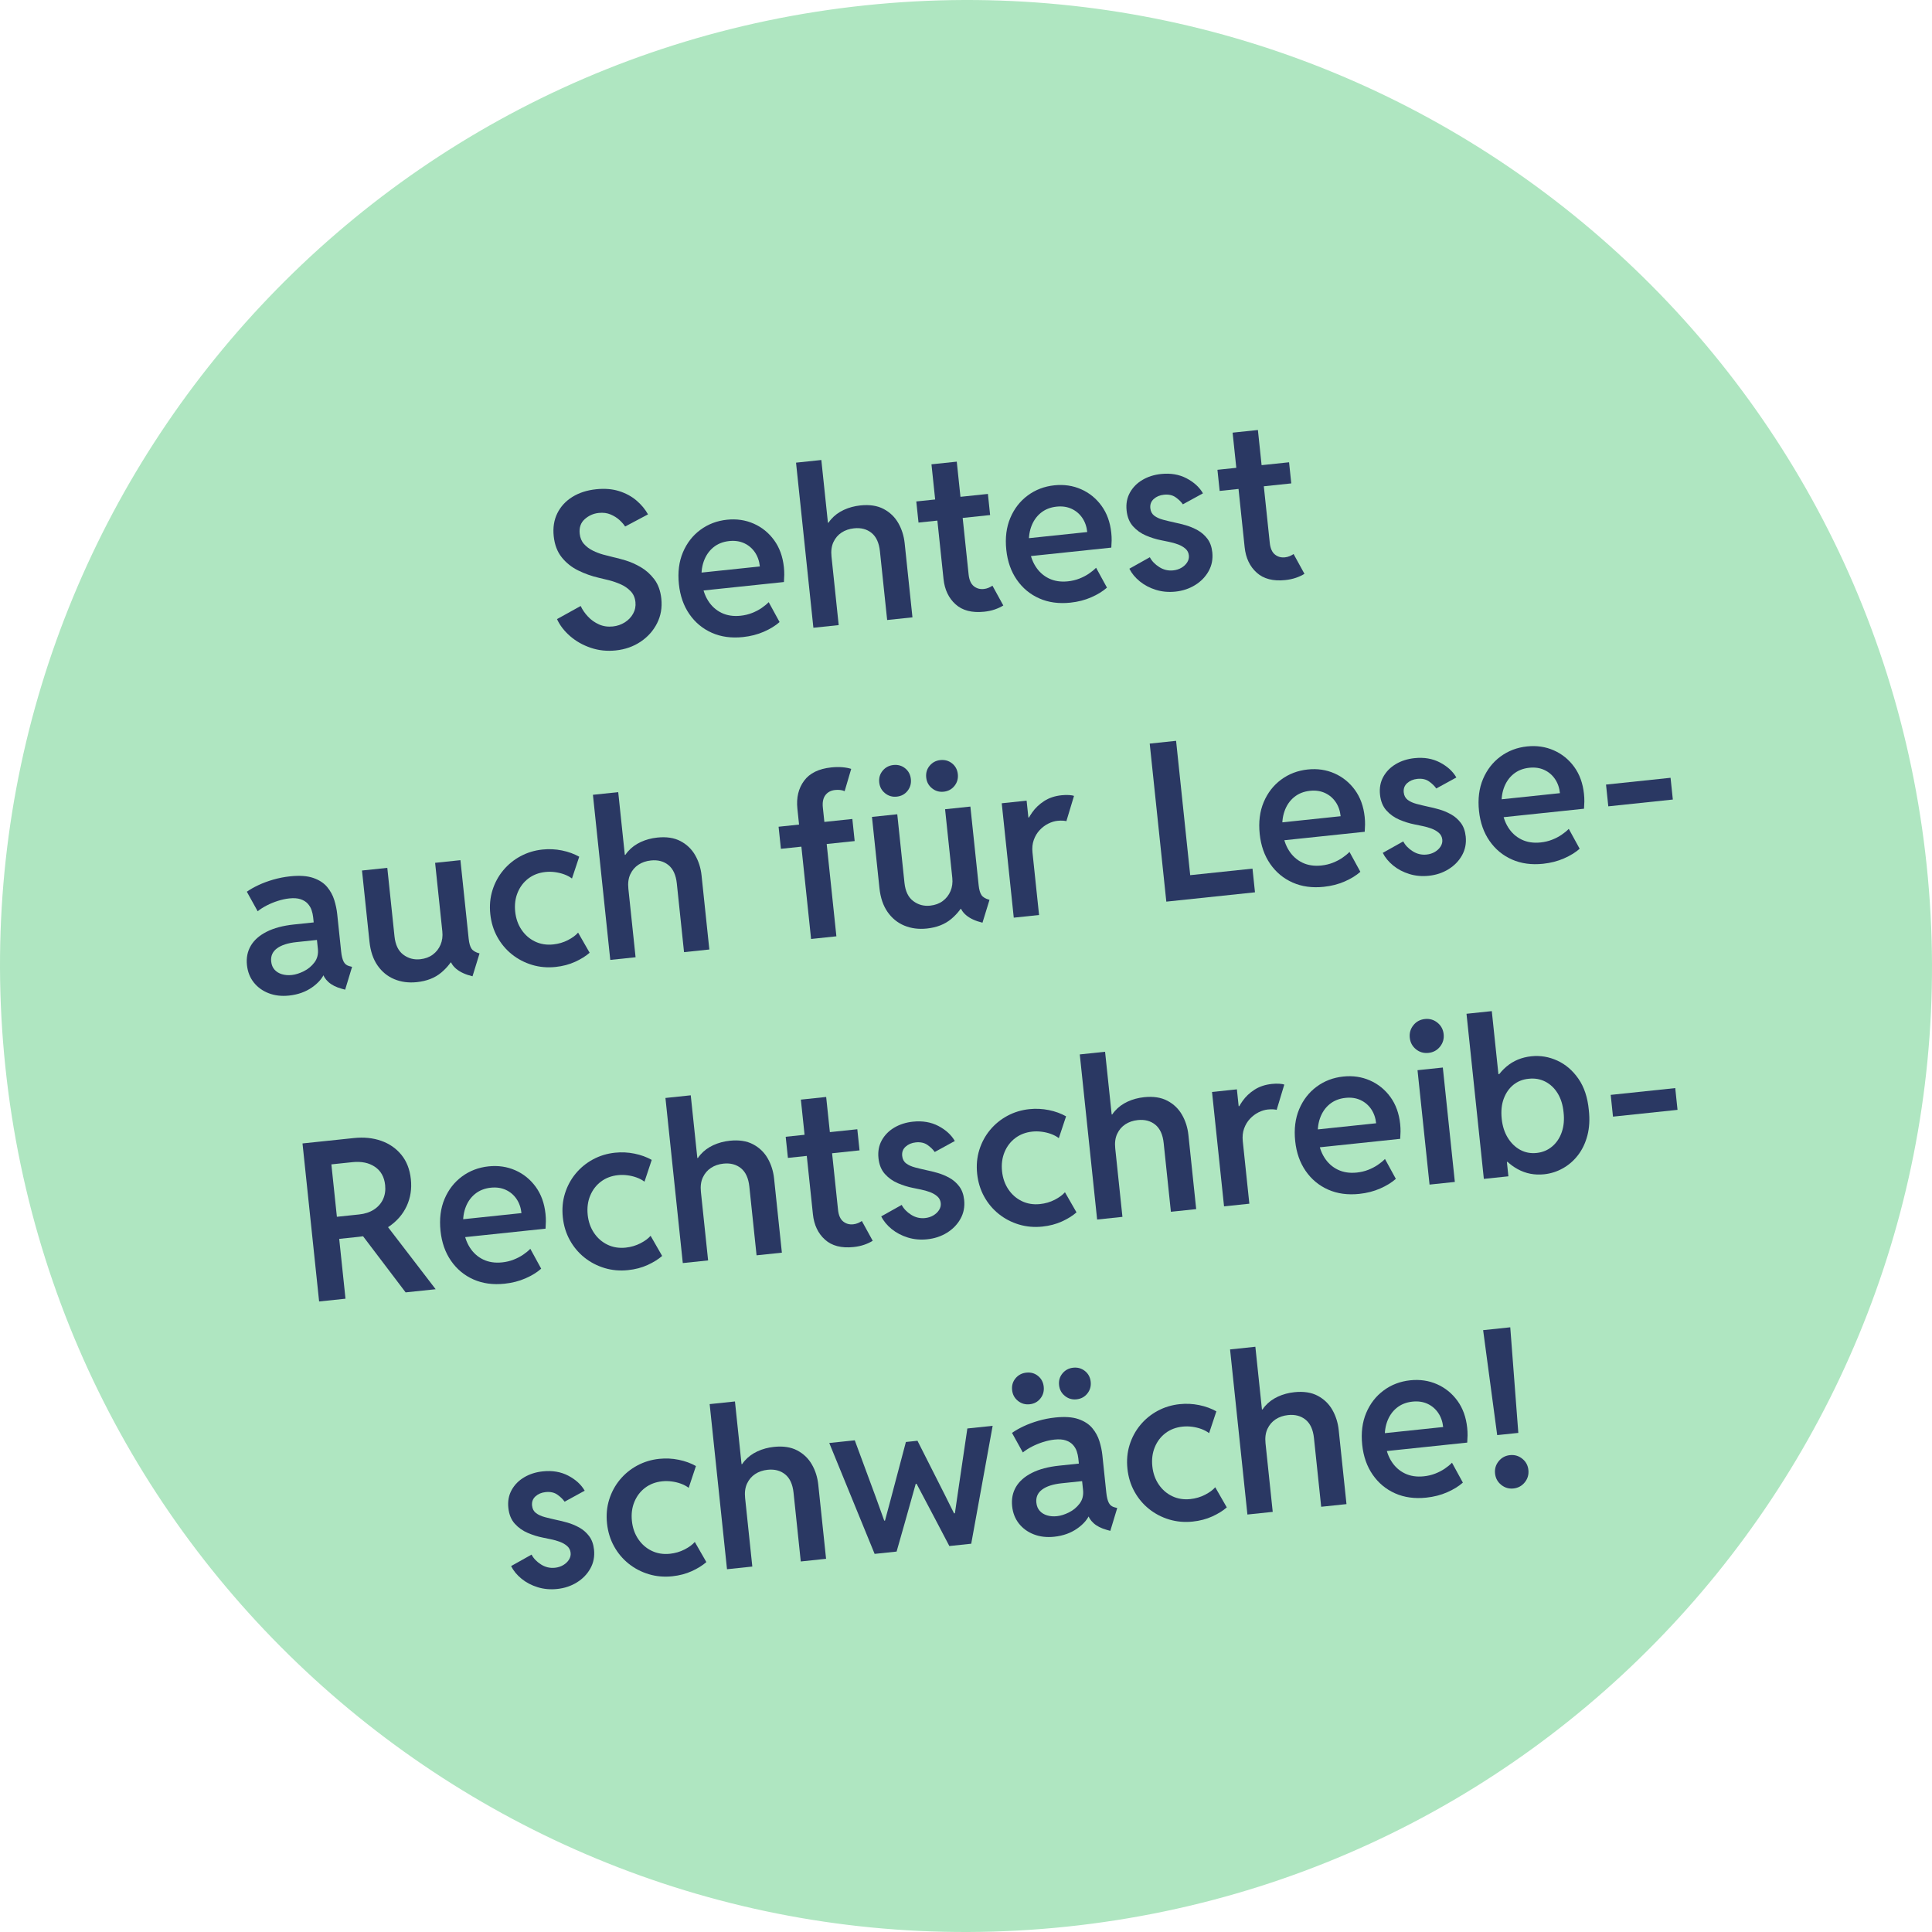 <?xml version="1.0" encoding="utf-8"?>
<!-- Generator: Adobe Illustrator 12.0.0, SVG Export Plug-In . SVG Version: 6.00 Build 51448)  -->
<!DOCTYPE svg PUBLIC "-//W3C//DTD SVG 1.1//EN" "http://www.w3.org/Graphics/SVG/1.1/DTD/svg11.dtd">
<svg  version="1.1" id="Ebene_1" xmlns="http://www.w3.org/2000/svg" xmlns:xlink="http://www.w3.org/1999/xlink" width="348.656" height="348.657"
	 viewBox="0 0 348.656 348.657" style="overflow:visible;enable-background:new 0 0 348.656 348.657;" xml:space="preserve">
<style type="text/css">
<![CDATA[
	.st0{fill:#AFE6C1;}
	.st1{fill:#2A3863;}
]]>
</style>
<path class="st0" d="M192.549,347.688c95.743-10.064,165.201-95.838,155.139-191.581C337.624,60.363,251.851-9.094,156.107,0.969
	C60.364,11.033-9.093,96.805,0.969,192.549C11.033,288.293,96.806,357.751,192.549,347.688"/>
<g>
	<path class="st1" d="M111.13,117.379c-1.586,0.167-3.093,0.009-4.519-0.474c-1.427-0.482-2.671-1.187-3.733-2.111
		c-1.063-0.925-1.848-1.948-2.357-3.068l4.27-2.366c0.319,0.684,0.762,1.325,1.327,1.924c0.565,0.599,1.228,1.068,1.986,1.405
		c0.76,0.337,1.59,0.458,2.494,0.364c0.786-0.083,1.504-0.327,2.152-0.735c0.648-0.407,1.15-0.933,1.507-1.577
		c0.356-0.644,0.495-1.34,0.417-2.088c-0.085-0.799-0.375-1.457-0.873-1.972c-0.498-0.515-1.092-0.925-1.782-1.231
		c-0.691-0.305-1.388-0.548-2.091-0.729c-0.704-0.181-1.316-0.328-1.836-0.442c-1.324-0.304-2.577-0.75-3.76-1.336
		c-1.184-0.586-2.174-1.379-2.969-2.378c-0.797-0.998-1.275-2.265-1.437-3.8c-0.163-1.548,0.054-2.927,0.65-4.137
		c0.598-1.21,1.497-2.192,2.704-2.945c1.205-0.752,2.633-1.215,4.285-1.389c1.548-0.163,2.929-0.053,4.142,0.328
		c1.214,0.381,2.261,0.946,3.142,1.694c0.881,0.749,1.578,1.585,2.094,2.509l-4.132,2.194c-0.22-0.354-0.551-0.737-0.991-1.148
		c-0.441-0.41-0.979-0.75-1.614-1.023s-1.353-0.367-2.152-0.283c-0.955,0.1-1.796,0.472-2.524,1.116
		c-0.729,0.644-1.033,1.521-0.916,2.63c0.079,0.748,0.335,1.367,0.772,1.855c0.436,0.489,0.963,0.887,1.583,1.193
		c0.619,0.307,1.254,0.55,1.906,0.729c0.65,0.18,1.23,0.328,1.738,0.444c0.585,0.121,1.337,0.319,2.253,0.594
		c0.915,0.276,1.839,0.684,2.77,1.225c0.93,0.542,1.743,1.271,2.44,2.188c0.696,0.918,1.119,2.087,1.269,3.505
		c0.169,1.613-0.089,3.094-0.775,4.443c-0.687,1.351-1.678,2.459-2.977,3.326C114.294,116.682,112.807,117.203,111.13,117.379z"/>
	<path class="st1" d="M134.082,114.967c-2.089,0.22-3.962-0.036-5.616-0.769c-1.655-0.732-3.005-1.852-4.051-3.36
		c-1.044-1.507-1.677-3.306-1.896-5.396c-0.228-2.167,0.012-4.09,0.724-5.768c0.711-1.679,1.762-3.032,3.153-4.059
		c1.391-1.026,2.99-1.634,4.797-1.824c1.729-0.182,3.333,0.054,4.818,0.706c1.483,0.653,2.713,1.649,3.688,2.987
		c0.975,1.339,1.563,2.963,1.764,4.872c0.051,0.491,0.073,0.951,0.067,1.382c-0.007,0.431-0.027,0.864-0.059,1.297l-15.362,1.614
		l-0.34-3.231l11.357-1.193c-0.102-0.98-0.401-1.833-0.894-2.557c-0.494-0.724-1.138-1.27-1.933-1.636
		c-0.795-0.366-1.696-0.497-2.702-0.391c-1.135,0.12-2.096,0.504-2.881,1.154c-0.786,0.65-1.362,1.5-1.728,2.548
		c-0.367,1.049-0.48,2.238-0.34,3.566c0.142,1.354,0.522,2.521,1.14,3.499c0.619,0.979,1.425,1.709,2.421,2.191
		c0.997,0.482,2.14,0.655,3.43,0.52c0.734-0.077,1.422-0.24,2.061-0.49c0.638-0.25,1.213-0.548,1.725-0.895
		c0.512-0.348,0.944-0.703,1.297-1.066l1.962,3.589c-0.752,0.666-1.698,1.248-2.839,1.746S135.449,114.824,134.082,114.967z"/>
	<path class="st1" d="M146.787,113.288l-3.132-29.796l4.566-0.479l1.19,11.319l0.929-0.098l-1.574,1.965
		c0.188-0.946,0.592-1.774,1.216-2.485c0.623-0.711,1.392-1.278,2.306-1.7c0.914-0.421,1.906-0.689,2.978-0.802
		c1.664-0.175,3.065,0.04,4.205,0.644c1.139,0.604,2.02,1.454,2.645,2.548c0.624,1.095,1.005,2.308,1.145,3.636l1.405,13.37
		l-4.566,0.479l-1.304-12.402c-0.16-1.522-0.664-2.626-1.512-3.313c-0.849-0.687-1.905-0.964-3.169-0.831
		c-0.851,0.089-1.597,0.344-2.237,0.763c-0.641,0.419-1.132,0.993-1.473,1.72c-0.34,0.728-0.457,1.601-0.35,2.619l1.299,12.363
		L146.787,113.288z"/>
	<path class="st1" d="M165.758,94.306l-0.401-3.812l12.925-1.358l0.399,3.812L165.758,94.306z M177.601,110.393
		c-2.193,0.23-3.912-0.215-5.158-1.336c-1.246-1.121-1.97-2.649-2.173-4.583l-2.174-20.683l4.566-0.48l2.139,20.354
		c0.105,0.994,0.414,1.697,0.927,2.113c0.513,0.415,1.117,0.586,1.814,0.513c0.309-0.032,0.595-0.104,0.856-0.217
		c0.263-0.112,0.497-0.238,0.704-0.377l1.959,3.569c-0.453,0.283-0.969,0.522-1.547,0.721
		C178.935,110.185,178.297,110.32,177.601,110.393z"/>
	<path class="st1" d="M193.166,108.757c-2.09,0.22-3.962-0.036-5.617-0.769c-1.654-0.732-3.005-1.852-4.05-3.36
		c-1.046-1.507-1.679-3.306-1.898-5.396c-0.228-2.167,0.014-4.089,0.725-5.768c0.71-1.679,1.762-3.032,3.153-4.058
		s2.99-1.635,4.796-1.825c1.729-0.181,3.335,0.054,4.818,0.707c1.484,0.653,2.714,1.648,3.688,2.987
		c0.975,1.339,1.563,2.963,1.764,4.871c0.052,0.491,0.074,0.951,0.067,1.382c-0.007,0.431-0.026,0.863-0.06,1.297l-15.362,1.614
		l-0.34-3.231l11.357-1.194c-0.103-0.98-0.4-1.833-0.895-2.557c-0.493-0.724-1.138-1.269-1.933-1.636
		c-0.794-0.366-1.694-0.497-2.701-0.391c-1.135,0.119-2.096,0.504-2.882,1.154s-1.361,1.5-1.728,2.548
		c-0.365,1.049-0.479,2.238-0.339,3.567c0.143,1.354,0.521,2.521,1.141,3.499c0.617,0.979,1.424,1.709,2.421,2.191
		c0.996,0.482,2.14,0.655,3.429,0.52c0.735-0.078,1.423-0.241,2.062-0.491c0.639-0.25,1.214-0.548,1.725-0.895
		c0.512-0.348,0.943-0.703,1.297-1.066l1.962,3.589c-0.752,0.666-1.697,1.248-2.839,1.746
		C195.787,108.292,194.532,108.614,193.166,108.757z"/>
	<path class="st1" d="M212.128,106.765c-1.238,0.13-2.41,0.024-3.516-0.315c-1.105-0.34-2.074-0.848-2.908-1.523
		s-1.466-1.44-1.895-2.295l3.695-2.071c0.358,0.693,0.927,1.285,1.702,1.777c0.776,0.493,1.614,0.691,2.519,0.596
		c0.554-0.058,1.053-0.218,1.494-0.48c0.442-0.262,0.786-0.587,1.032-0.979c0.245-0.391,0.345-0.806,0.299-1.245
		c-0.051-0.49-0.261-0.895-0.626-1.215c-0.367-0.32-0.812-0.576-1.333-0.77c-0.523-0.192-1.06-0.345-1.612-0.457
		c-0.555-0.111-1.037-0.21-1.45-0.297c-0.906-0.179-1.813-0.461-2.72-0.849c-0.909-0.387-1.688-0.94-2.337-1.662
		c-0.649-0.721-1.037-1.674-1.161-2.861c-0.126-1.2,0.073-2.273,0.6-3.222s1.281-1.712,2.264-2.292
		c0.981-0.579,2.099-0.935,3.351-1.066c1.728-0.182,3.262,0.078,4.601,0.778c1.338,0.701,2.326,1.604,2.965,2.711l-3.626,1.985
		c-0.309-0.45-0.744-0.874-1.307-1.271c-0.564-0.397-1.271-0.551-2.122-0.462c-0.735,0.078-1.345,0.334-1.827,0.77
		c-0.482,0.436-0.688,0.995-0.616,1.679c0.062,0.58,0.3,1.028,0.72,1.343c0.417,0.314,0.954,0.558,1.611,0.73
		c0.656,0.173,1.367,0.343,2.127,0.51c0.56,0.111,1.199,0.269,1.919,0.473c0.719,0.205,1.427,0.499,2.126,0.882
		c0.698,0.383,1.294,0.898,1.786,1.543c0.491,0.646,0.79,1.466,0.894,2.459c0.131,1.238-0.089,2.37-0.659,3.395
		c-0.571,1.025-1.383,1.864-2.436,2.516C214.627,106.23,213.443,106.626,212.128,106.765z"/>
	<path class="st1" d="M220.104,88.594l-0.4-3.812l12.925-1.358l0.4,3.812L220.104,88.594z M231.946,104.681
		c-2.192,0.23-3.912-0.215-5.157-1.336c-1.246-1.121-1.971-2.649-2.174-4.583l-2.174-20.683l4.565-0.48l2.14,20.354
		c0.104,0.994,0.413,1.697,0.927,2.113c0.513,0.415,1.117,0.586,1.814,0.513c0.309-0.032,0.595-0.104,0.857-0.217
		c0.262-0.112,0.496-0.238,0.703-0.377l1.96,3.569c-0.453,0.283-0.97,0.522-1.548,0.721
		C233.281,104.473,232.643,104.608,231.946,104.681z"/>
</g>
<g>
	<path class="st1" d="M52.148,179.666c-1.341,0.141-2.563-0.002-3.664-0.426c-1.101-0.427-1.998-1.075-2.689-1.947
		c-0.692-0.874-1.101-1.922-1.23-3.148c-0.135-1.289,0.095-2.445,0.692-3.467c0.596-1.021,1.551-1.865,2.864-2.531
		c1.313-0.666,2.955-1.103,4.929-1.311l4.469-0.47l0.336,3.192l-4.353,0.458c-1.548,0.162-2.721,0.54-3.52,1.133
		c-0.798,0.592-1.146,1.385-1.041,2.378c0.062,0.594,0.262,1.081,0.603,1.463c0.339,0.381,0.783,0.654,1.329,0.819
		c0.545,0.164,1.14,0.212,1.785,0.144c0.671-0.07,1.39-0.296,2.159-0.677c0.768-0.379,1.411-0.91,1.926-1.59
		c0.515-0.68,0.723-1.498,0.623-2.452l-0.224-2.128l-0.368-1.076l-0.266-2.535c-0.042-0.4-0.134-0.813-0.277-1.243
		c-0.143-0.428-0.374-0.817-0.691-1.169c-0.317-0.352-0.746-0.619-1.287-0.804c-0.542-0.184-1.225-0.233-2.05-0.146
		c-0.658,0.069-1.341,0.217-2.047,0.44c-0.708,0.225-1.379,0.5-2.016,0.828c-0.637,0.328-1.185,0.679-1.64,1.053l-1.956-3.531
		c0.558-0.397,1.244-0.789,2.058-1.174c0.813-0.385,1.714-0.721,2.702-1.008c0.986-0.286,2.002-0.484,3.047-0.595
		c1.702-0.179,3.091-0.083,4.167,0.286c1.076,0.37,1.912,0.912,2.509,1.624c0.596,0.713,1.028,1.503,1.296,2.368
		c0.267,0.866,0.443,1.711,0.53,2.536l0.71,6.753c0.084,0.813,0.238,1.429,0.458,1.849c0.22,0.42,0.577,0.69,1.073,0.807l0.442,0.11
		l-1.249,4.122l-0.625-0.169c-1.021-0.284-1.82-0.689-2.397-1.215c-0.578-0.527-0.915-1.078-1.014-1.653l0.921,0.391l-1.547,0.163
		l0.987-0.651c-0.365,0.99-1.13,1.896-2.297,2.716C55.15,179.003,53.76,179.497,52.148,179.666z"/>
	<path class="st1" d="M75.232,177.24c-1.483,0.155-2.839-0.021-4.066-0.531c-1.228-0.51-2.236-1.333-3.028-2.469
		c-0.791-1.136-1.277-2.569-1.459-4.297l-1.351-12.847l4.566-0.48l1.301,12.383c0.159,1.509,0.685,2.602,1.577,3.277
		c0.893,0.675,1.913,0.953,3.062,0.832c0.89-0.093,1.646-0.372,2.27-0.835s1.089-1.057,1.397-1.78
		c0.309-0.724,0.417-1.524,0.324-2.401l-1.302-12.383l4.567-0.48l1.49,14.183c0.087,0.825,0.261,1.427,0.522,1.803
		c0.262,0.377,0.741,0.659,1.439,0.846l-1.269,4.124c-1.244-0.3-2.224-0.747-2.939-1.343c-0.715-0.597-1.116-1.308-1.202-2.134
		l1.557,0.854l-2.593,0.272l2.075-1.666c-0.533,1.256-1.375,2.368-2.525,3.337S77.024,177.052,75.232,177.24z"/>
	<path class="st1" d="M100.261,174.5c-1.483,0.156-2.899,0.031-4.245-0.375s-2.557-1.039-3.632-1.897
		c-1.076-0.858-1.954-1.908-2.639-3.146c-0.685-1.238-1.106-2.612-1.265-4.121c-0.161-1.522-0.03-2.954,0.389-4.296
		c0.419-1.342,1.063-2.538,1.932-3.587c0.868-1.049,1.91-1.903,3.125-2.558c1.216-0.656,2.54-1.06,3.972-1.21
		c1.187-0.125,2.36-0.068,3.519,0.168c1.159,0.237,2.197,0.614,3.112,1.13l-1.308,3.933c-0.412-0.309-0.88-0.56-1.41-0.752
		c-0.529-0.192-1.083-0.326-1.666-0.402c-0.582-0.076-1.15-0.084-1.704-0.026c-1.187,0.125-2.212,0.513-3.076,1.164
		c-0.864,0.652-1.512,1.499-1.943,2.542c-0.431,1.042-0.581,2.197-0.448,3.46c0.13,1.238,0.512,2.327,1.145,3.264
		c0.634,0.938,1.445,1.645,2.434,2.121s2.083,0.651,3.283,0.525c0.956-0.1,1.838-0.359,2.647-0.776
		c0.811-0.418,1.425-0.87,1.843-1.358l2.083,3.634c-0.691,0.608-1.568,1.153-2.625,1.636
		C102.725,174.055,101.551,174.365,100.261,174.5z"/>
	<path class="st1" d="M110.132,173.228l-3.131-29.796l4.566-0.48l1.189,11.319l0.928-0.098l-1.573,1.966
		c0.187-0.946,0.592-1.774,1.215-2.485c0.624-0.711,1.392-1.277,2.306-1.7c0.915-0.422,1.906-0.689,2.977-0.802
		c1.665-0.175,3.066,0.039,4.205,0.644c1.14,0.604,2.021,1.454,2.645,2.549s1.006,2.307,1.145,3.635l1.405,13.37l-4.566,0.48
		l-1.303-12.402c-0.161-1.521-0.665-2.626-1.513-3.313c-0.849-0.687-1.905-0.964-3.168-0.831c-0.851,0.089-1.597,0.344-2.238,0.763
		c-0.64,0.419-1.131,0.993-1.472,1.72c-0.341,0.727-0.458,1.6-0.351,2.619l1.3,12.364L110.132,173.228z"/>
	<path class="st1" d="M140.925,153.18l-0.419-3.985l13.312-1.399l0.419,3.986L140.925,153.18z M146.371,169.45l-2.471-23.508
		c-0.208-1.986,0.192-3.666,1.203-5.037c1.009-1.371,2.644-2.175,4.9-2.413c0.723-0.076,1.392-0.087,2.012-0.035
		c0.619,0.052,1.15,0.153,1.596,0.302l-1.182,4.017c-0.26-0.116-0.538-0.188-0.835-0.215c-0.296-0.028-0.592-0.026-0.889,0.005
		c-0.761,0.08-1.345,0.39-1.751,0.928c-0.406,0.538-0.56,1.285-0.458,2.239l2.442,23.237L146.371,169.45z"/>
	<path class="st1" d="M167.26,167.567c-1.483,0.156-2.838-0.021-4.066-0.531c-1.227-0.51-2.236-1.333-3.027-2.469
		c-0.791-1.136-1.277-2.569-1.459-4.297l-1.35-12.847l4.566-0.479l1.301,12.382c0.159,1.509,0.685,2.602,1.577,3.277
		c0.893,0.676,1.912,0.954,3.061,0.833c0.89-0.093,1.646-0.372,2.27-0.835c0.623-0.463,1.087-1.057,1.397-1.781
		c0.308-0.723,0.417-1.523,0.325-2.401l-1.302-12.383l4.566-0.48l1.491,14.183c0.087,0.825,0.261,1.427,0.522,1.803
		c0.261,0.377,0.74,0.659,1.438,0.846l-1.268,4.124c-1.245-0.3-2.226-0.747-2.939-1.344c-0.715-0.596-1.116-1.308-1.203-2.133
		l1.557,0.854l-2.592,0.272l2.075-1.666c-0.534,1.256-1.375,2.369-2.525,3.337C170.524,166.801,169.053,167.379,167.26,167.567z
		 M161.836,143.764c-0.8,0.084-1.507-0.122-2.119-0.619c-0.614-0.496-0.962-1.144-1.046-1.944c-0.085-0.813,0.12-1.519,0.619-2.119
		c0.497-0.6,1.146-0.942,1.945-1.026c0.813-0.085,1.519,0.114,2.118,0.6c0.599,0.485,0.941,1.133,1.026,1.946
		c0.083,0.8-0.116,1.506-0.599,2.117C163.297,143.33,162.648,143.678,161.836,143.764z M170.291,142.875
		c-0.787,0.083-1.487-0.124-2.1-0.62c-0.614-0.496-0.962-1.144-1.045-1.944c-0.085-0.813,0.12-1.519,0.619-2.119
		c0.497-0.6,1.139-0.941,1.926-1.024c0.813-0.085,1.521,0.115,2.127,0.599c0.604,0.484,0.951,1.132,1.036,1.945
		c0.083,0.8-0.12,1.506-0.609,2.118C171.755,142.441,171.104,142.79,170.291,142.875z"/>
	<path class="st1" d="M182.948,165.605l-2.171-20.644l4.489-0.472l0.319,3.038l0.581-0.062l-1.116,1.487
		c0.271-0.785,0.683-1.572,1.239-2.36c0.556-0.789,1.273-1.467,2.153-2.036c0.879-0.568,1.924-0.917,3.138-1.044
		c0.489-0.051,0.941-0.063,1.355-0.035c0.414,0.028,0.709,0.079,0.887,0.151l-1.379,4.566c-0.108-0.041-0.311-0.072-0.606-0.093
		c-0.296-0.021-0.632-0.012-1.005,0.027c-0.541,0.057-1.095,0.226-1.657,0.507c-0.564,0.281-1.079,0.668-1.541,1.16
		c-0.464,0.492-0.82,1.081-1.067,1.765c-0.248,0.685-0.327,1.453-0.237,2.304l1.184,11.261L182.948,165.605z"/>
	<path class="st1" d="M210.478,162.712l-2.997-28.519l4.76-0.5l2.547,24.243l11.241-1.181l0.45,4.276L210.478,162.712z"/>
	<path class="st1" d="M238.896,160.038c-2.089,0.22-3.962-0.036-5.616-0.769c-1.655-0.732-3.006-1.852-4.051-3.359
		c-1.046-1.507-1.678-3.306-1.897-5.395c-0.228-2.167,0.014-4.09,0.724-5.769c0.71-1.678,1.762-3.031,3.153-4.058
		c1.393-1.027,2.99-1.635,4.797-1.825c1.728-0.182,3.335,0.054,4.818,0.707s2.713,1.648,3.688,2.987
		c0.975,1.338,1.563,2.962,1.764,4.871c0.051,0.491,0.073,0.951,0.066,1.382c-0.008,0.431-0.026,0.863-0.059,1.297l-15.363,1.615
		l-0.339-3.231l11.357-1.193c-0.104-0.98-0.401-1.832-0.895-2.557c-0.494-0.724-1.139-1.269-1.934-1.636
		c-0.794-0.366-1.695-0.497-2.701-0.391c-1.135,0.119-2.096,0.504-2.881,1.153c-0.787,0.65-1.363,1.5-1.728,2.549
		c-0.366,1.049-0.479,2.238-0.34,3.566c0.144,1.354,0.522,2.521,1.142,3.499c0.616,0.979,1.424,1.708,2.421,2.191
		c0.995,0.482,2.138,0.655,3.429,0.52c0.735-0.077,1.422-0.24,2.062-0.49c0.639-0.25,1.214-0.548,1.725-0.896
		c0.512-0.347,0.943-0.702,1.297-1.065l1.962,3.589c-0.752,0.666-1.698,1.248-2.839,1.746S240.264,159.895,238.896,160.038z"/>
	<path class="st1" d="M257.858,158.045c-1.238,0.13-2.409,0.025-3.515-0.315c-1.105-0.34-2.075-0.848-2.908-1.523
		c-0.835-0.676-1.465-1.44-1.896-2.295l3.696-2.071c0.358,0.693,0.927,1.286,1.702,1.778c0.776,0.492,1.615,0.69,2.519,0.596
		c0.553-0.058,1.052-0.218,1.494-0.48c0.442-0.261,0.786-0.587,1.031-0.979c0.245-0.391,0.346-0.806,0.3-1.245
		c-0.052-0.49-0.261-0.895-0.626-1.215c-0.367-0.32-0.812-0.577-1.333-0.77c-0.522-0.193-1.061-0.345-1.613-0.456
		c-0.553-0.112-1.036-0.211-1.45-0.298c-0.905-0.179-1.811-0.461-2.72-0.849c-0.908-0.387-1.687-0.941-2.336-1.662
		c-0.65-0.72-1.037-1.674-1.162-2.861c-0.125-1.2,0.074-2.273,0.601-3.223c0.526-0.948,1.28-1.712,2.264-2.292
		c0.982-0.58,2.099-0.935,3.35-1.066c1.729-0.182,3.263,0.078,4.602,0.778c1.337,0.7,2.326,1.604,2.965,2.71l-3.627,1.985
		c-0.308-0.45-0.744-0.874-1.307-1.271c-0.563-0.397-1.271-0.551-2.122-0.462c-0.735,0.078-1.344,0.334-1.826,0.77
		c-0.482,0.435-0.688,0.995-0.616,1.678c0.062,0.581,0.301,1.028,0.719,1.343c0.418,0.314,0.955,0.558,1.612,0.73
		c0.656,0.172,1.366,0.343,2.127,0.51c0.56,0.111,1.198,0.268,1.918,0.473s1.429,0.499,2.127,0.882
		c0.698,0.383,1.295,0.897,1.786,1.543c0.491,0.646,0.79,1.466,0.894,2.459c0.131,1.238-0.09,2.37-0.659,3.395
		c-0.571,1.025-1.383,1.864-2.436,2.516C260.358,157.512,259.175,157.907,257.858,158.045z"/>
	<path class="st1" d="M278.471,155.879c-2.09,0.219-3.962-0.037-5.618-0.77c-1.654-0.732-3.004-1.852-4.049-3.359
		c-1.046-1.507-1.678-3.306-1.898-5.396c-0.228-2.167,0.014-4.09,0.724-5.769c0.712-1.678,1.763-3.032,3.154-4.058
		c1.392-1.027,2.99-1.635,4.796-1.825c1.729-0.181,3.335,0.054,4.818,0.707c1.484,0.652,2.714,1.648,3.688,2.987
		c0.975,1.338,1.563,2.962,1.764,4.871c0.052,0.49,0.074,0.951,0.067,1.382c-0.007,0.431-0.026,0.863-0.06,1.297l-15.362,1.615
		l-0.34-3.231l11.358-1.194c-0.104-0.98-0.401-1.832-0.896-2.556c-0.494-0.724-1.138-1.27-1.933-1.636
		c-0.795-0.367-1.695-0.497-2.701-0.391c-1.136,0.119-2.097,0.504-2.882,1.154s-1.361,1.5-1.728,2.549
		c-0.365,1.049-0.479,2.238-0.339,3.566c0.143,1.354,0.522,2.521,1.141,3.499c0.618,0.979,1.424,1.708,2.421,2.191
		c0.996,0.482,2.14,0.655,3.43,0.52c0.735-0.078,1.422-0.241,2.061-0.491c0.64-0.25,1.214-0.548,1.725-0.896
		c0.512-0.347,0.944-0.702,1.297-1.065l1.962,3.589c-0.752,0.666-1.698,1.248-2.839,1.746S279.837,155.735,278.471,155.879z"/>
	<path class="st1" d="M290.24,145.514l-0.412-3.927l11.647-1.224l0.412,3.927L290.24,145.514z"/>
</g>
<g>
	<path class="st1" d="M57.589,234.869l-2.998-28.52l4.76-0.5l2.998,28.52L57.589,234.869z M59.724,223.729l-0.419-3.986l5.515-0.579
		c1.031-0.108,1.917-0.399,2.656-0.876c0.738-0.475,1.286-1.093,1.644-1.854c0.356-0.762,0.484-1.619,0.384-2.573
		c-0.155-1.471-0.772-2.569-1.852-3.297c-1.082-0.729-2.434-1.006-4.06-0.835l-5.282,0.555l-0.449-4.276l6.017-0.633
		c1.78-0.187,3.412-0.022,4.893,0.493c1.482,0.517,2.702,1.359,3.66,2.53c0.958,1.172,1.53,2.646,1.717,4.426
		c0.182,1.729-0.07,3.337-0.755,4.823c-0.685,1.488-1.761,2.729-3.228,3.724c-1.467,0.996-3.278,1.606-5.432,1.833L59.724,223.729z
		 M73.202,233.228l-8.175-10.779l3.301-3.204l10.292,13.414L73.202,233.228z"/>
	<path class="st1" d="M91.063,231.663c-2.089,0.221-3.962-0.035-5.617-0.769c-1.655-0.731-3.005-1.853-4.05-3.36
		c-1.046-1.506-1.678-3.306-1.898-5.395c-0.228-2.167,0.014-4.09,0.725-5.769c0.709-1.679,1.761-3.031,3.153-4.059
		c1.392-1.025,2.99-1.634,4.796-1.824c1.728-0.181,3.334,0.055,4.818,0.706c1.483,0.653,2.713,1.649,3.688,2.987
		c0.975,1.34,1.563,2.963,1.764,4.871c0.051,0.49,0.074,0.95,0.067,1.383c-0.007,0.431-0.026,0.863-0.059,1.296l-15.363,1.615
		l-0.339-3.23l11.358-1.194c-0.104-0.979-0.402-1.833-0.895-2.557s-1.138-1.27-1.933-1.636c-0.794-0.366-1.694-0.496-2.701-0.392
		c-1.135,0.121-2.095,0.504-2.881,1.154c-0.787,0.65-1.363,1.5-1.728,2.548c-0.366,1.051-0.479,2.239-0.339,3.567
		c0.143,1.355,0.522,2.521,1.141,3.499c0.618,0.979,1.424,1.709,2.421,2.19c0.995,0.482,2.138,0.655,3.429,0.521
		c0.735-0.077,1.422-0.24,2.061-0.491c0.639-0.249,1.214-0.548,1.725-0.895c0.512-0.347,0.944-0.703,1.297-1.065l1.962,3.588
		c-0.752,0.667-1.697,1.249-2.838,1.747C93.684,231.198,92.429,231.521,91.063,231.663z"/>
	<path class="st1" d="M113.348,229.211c-1.484,0.157-2.898,0.031-4.245-0.375c-1.348-0.406-2.559-1.038-3.633-1.896
		s-1.955-1.907-2.639-3.146c-0.685-1.239-1.106-2.612-1.265-4.122c-0.159-1.521-0.03-2.953,0.39-4.296
		c0.419-1.34,1.063-2.537,1.931-3.586c0.868-1.05,1.909-1.903,3.125-2.56c1.215-0.655,2.54-1.059,3.971-1.209
		c1.187-0.125,2.359-0.069,3.519,0.168s2.197,0.614,3.112,1.13l-1.307,3.933c-0.412-0.309-0.881-0.559-1.41-0.751
		c-0.529-0.193-1.084-0.327-1.667-0.403c-0.582-0.075-1.149-0.083-1.704-0.025c-1.187,0.125-2.212,0.513-3.076,1.164
		c-0.865,0.652-1.513,1.5-1.943,2.542c-0.433,1.043-0.581,2.197-0.449,3.462c0.13,1.237,0.512,2.325,1.145,3.263
		c0.633,0.938,1.444,1.646,2.434,2.122c0.989,0.476,2.084,0.65,3.283,0.525c0.954-0.102,1.836-0.36,2.647-0.778
		c0.81-0.417,1.425-0.87,1.843-1.357l2.083,3.636c-0.692,0.606-1.568,1.151-2.625,1.635
		C115.811,228.768,114.638,229.076,113.348,229.211z"/>
	<path class="st1" d="M123.22,227.938l-3.132-29.795l4.567-0.48l1.189,11.319l0.929-0.098l-1.573,1.965
		c0.187-0.945,0.591-1.774,1.215-2.485c0.623-0.711,1.392-1.276,2.307-1.699c0.913-0.422,1.905-0.689,2.977-0.803
		c1.664-0.174,3.066,0.04,4.205,0.645c1.139,0.604,2.021,1.454,2.645,2.549s1.005,2.307,1.145,3.635l1.406,13.37l-4.567,0.479
		l-1.304-12.402c-0.16-1.521-0.665-2.626-1.512-3.313c-0.849-0.687-1.904-0.963-3.168-0.83c-0.851,0.089-1.597,0.344-2.238,0.764
		c-0.64,0.419-1.132,0.993-1.472,1.719c-0.342,0.728-0.458,1.601-0.351,2.619l1.299,12.363L123.22,227.938z"/>
	<path class="st1" d="M142.19,208.958l-0.401-3.813l12.925-1.357l0.401,3.811L142.19,208.958z M154.034,225.045
		c-2.193,0.23-3.913-0.215-5.158-1.335c-1.246-1.121-1.971-2.65-2.174-4.584l-2.174-20.685l4.566-0.479l2.14,20.354
		c0.104,0.994,0.413,1.697,0.926,2.113c0.513,0.416,1.118,0.587,1.814,0.514c0.31-0.032,0.595-0.105,0.858-0.217
		c0.262-0.112,0.496-0.238,0.703-0.378l1.96,3.569c-0.453,0.283-0.97,0.523-1.549,0.721S154.73,224.972,154.034,225.045z"/>
	<path class="st1" d="M167.348,223.646c-1.238,0.13-2.41,0.025-3.515-0.315c-1.106-0.341-2.075-0.849-2.909-1.523
		s-1.466-1.439-1.894-2.295l3.694-2.07c0.36,0.692,0.928,1.286,1.704,1.778s1.614,0.69,2.517,0.595
		c0.555-0.059,1.053-0.218,1.495-0.48c0.442-0.261,0.785-0.587,1.031-0.979c0.246-0.39,0.346-0.806,0.3-1.244
		c-0.052-0.489-0.26-0.895-0.626-1.215c-0.366-0.321-0.811-0.577-1.333-0.771c-0.523-0.192-1.061-0.345-1.613-0.455
		c-0.553-0.112-1.036-0.211-1.449-0.298c-0.905-0.179-1.813-0.462-2.721-0.849s-1.687-0.941-2.335-1.663
		c-0.65-0.72-1.037-1.673-1.162-2.859c-0.126-1.2,0.074-2.274,0.6-3.224c0.526-0.947,1.28-1.712,2.263-2.292
		c0.981-0.578,2.099-0.934,3.35-1.066c1.729-0.181,3.262,0.078,4.601,0.778c1.338,0.7,2.326,1.605,2.965,2.711l-3.625,1.985
		c-0.308-0.449-0.744-0.873-1.307-1.271c-0.564-0.397-1.271-0.552-2.123-0.463c-0.734,0.078-1.343,0.335-1.826,0.771
		c-0.482,0.435-0.688,0.994-0.616,1.678c0.06,0.581,0.299,1.028,0.718,1.344c0.417,0.314,0.954,0.559,1.613,0.729
		c0.657,0.173,1.366,0.343,2.126,0.51c0.559,0.11,1.198,0.269,1.918,0.474c0.719,0.205,1.428,0.499,2.127,0.882
		c0.699,0.384,1.293,0.897,1.786,1.543c0.491,0.646,0.79,1.466,0.894,2.459c0.13,1.238-0.091,2.37-0.661,3.396
		c-0.571,1.025-1.383,1.863-2.435,2.516C169.848,223.112,168.664,223.507,167.348,223.646z"/>
	<path class="st1" d="M188.122,221.353c-1.483,0.156-2.898,0.031-4.246-0.374c-1.347-0.407-2.558-1.039-3.632-1.898
		c-1.075-0.858-1.954-1.907-2.64-3.146c-0.685-1.238-1.105-2.613-1.265-4.122c-0.159-1.521-0.029-2.954,0.391-4.295
		c0.419-1.343,1.063-2.538,1.931-3.588c0.868-1.051,1.909-1.902,3.125-2.558c1.216-0.657,2.539-1.061,3.971-1.211
		c1.188-0.124,2.36-0.067,3.52,0.168c1.16,0.237,2.196,0.614,3.112,1.13l-1.309,3.934c-0.41-0.309-0.88-0.56-1.409-0.753
		c-0.528-0.19-1.084-0.325-1.666-0.4c-0.582-0.076-1.15-0.086-1.705-0.027c-1.187,0.125-2.212,0.514-3.075,1.165
		c-0.864,0.652-1.512,1.498-1.944,2.541c-0.431,1.044-0.58,2.197-0.447,3.461c0.131,1.238,0.512,2.327,1.146,3.265
		c0.633,0.938,1.444,1.644,2.434,2.12c0.988,0.478,2.082,0.652,3.283,0.525c0.954-0.1,1.836-0.358,2.646-0.775
		c0.811-0.419,1.424-0.871,1.843-1.358l2.084,3.634c-0.692,0.608-1.568,1.154-2.625,1.637
		C190.586,220.908,189.411,221.218,188.122,221.353z"/>
	<path class="st1" d="M197.992,220.081l-3.131-29.797l4.565-0.48l1.19,11.319l0.929-0.098l-1.574,1.965
		c0.188-0.945,0.593-1.773,1.216-2.484s1.392-1.278,2.306-1.7c0.914-0.421,1.906-0.688,2.978-0.802
		c1.663-0.175,3.065,0.04,4.205,0.645c1.139,0.603,2.021,1.453,2.644,2.548c0.625,1.096,1.006,2.308,1.146,3.637l1.404,13.369
		l-4.566,0.479l-1.303-12.401c-0.16-1.522-0.665-2.627-1.513-3.314c-0.849-0.686-1.904-0.964-3.168-0.831
		c-0.852,0.09-1.598,0.344-2.237,0.764c-0.642,0.42-1.133,0.992-1.473,1.72c-0.342,0.729-0.458,1.6-0.351,2.619l1.3,12.363
		L197.992,220.081z"/>
	<path class="st1" d="M220.896,217.705l-2.17-20.645l4.488-0.473l0.319,3.039l0.581-0.062l-1.116,1.486
		c0.271-0.785,0.683-1.571,1.239-2.361c0.556-0.788,1.273-1.467,2.153-2.034c0.879-0.568,1.925-0.917,3.138-1.045
		c0.489-0.051,0.941-0.063,1.356-0.034c0.413,0.028,0.708,0.079,0.886,0.15l-1.378,4.566c-0.109-0.04-0.312-0.071-0.607-0.093
		c-0.296-0.021-0.631-0.013-1.004,0.027c-0.542,0.058-1.096,0.227-1.658,0.507c-0.564,0.282-1.079,0.667-1.541,1.159
		c-0.464,0.492-0.82,1.082-1.067,1.765c-0.248,0.686-0.325,1.453-0.236,2.305l1.183,11.262L220.896,217.705z"/>
	<path class="st1" d="M245.301,215.453c-2.091,0.22-3.964-0.037-5.618-0.77c-1.655-0.732-3.006-1.853-4.051-3.359
		c-1.044-1.508-1.677-3.306-1.896-5.396c-0.228-2.167,0.014-4.09,0.724-5.77c0.71-1.678,1.761-3.03,3.153-4.057
		c1.392-1.026,2.99-1.636,4.797-1.825c1.728-0.182,3.334,0.054,4.818,0.707c1.482,0.652,2.712,1.648,3.688,2.986
		c0.975,1.339,1.563,2.963,1.764,4.872c0.052,0.49,0.073,0.95,0.066,1.381c-0.007,0.432-0.026,0.864-0.059,1.298l-15.362,1.614
		l-0.34-3.231l11.356-1.193c-0.102-0.979-0.401-1.831-0.894-2.557c-0.494-0.724-1.139-1.269-1.933-1.635
		c-0.796-0.367-1.696-0.498-2.701-0.391c-1.137,0.118-2.097,0.504-2.882,1.153c-0.787,0.649-1.362,1.5-1.728,2.549
		c-0.366,1.048-0.479,2.237-0.34,3.565c0.143,1.354,0.522,2.521,1.141,3.499c0.617,0.979,1.425,1.709,2.422,2.191
		c0.995,0.481,2.138,0.655,3.429,0.52c0.735-0.077,1.423-0.241,2.062-0.49c0.638-0.25,1.214-0.549,1.725-0.896
		c0.512-0.348,0.943-0.701,1.297-1.065l1.962,3.589c-0.752,0.666-1.698,1.248-2.84,1.746
		C247.921,214.988,246.667,215.309,245.301,215.453z"/>
	<path class="st1" d="M257.792,190.008c-0.864,0.092-1.621-0.129-2.271-0.661c-0.649-0.531-1.019-1.223-1.107-2.074
		c-0.09-0.852,0.127-1.604,0.652-2.26c0.523-0.654,1.218-1.027,2.083-1.119c0.851-0.089,1.604,0.132,2.261,0.663
		c0.655,0.531,1.027,1.222,1.117,2.073c0.09,0.851-0.131,1.605-0.662,2.261C259.334,189.547,258.644,189.919,257.792,190.008z
		 M257.981,213.776l-2.17-20.646l4.566-0.479l2.17,20.644L257.981,213.776z"/>
	<path class="st1" d="M267.781,212.745l-3.131-29.795l4.565-0.48l1.195,11.377l0.388-0.041l-0.575,2.721l1.173,11.164l1.259,1.922
		l-0.716,0.074l0.272,2.594L267.781,212.745z M278.668,211.914c-1.729,0.182-3.323-0.126-4.782-0.925
		c-1.46-0.799-2.669-1.97-3.626-3.513c-0.958-1.542-1.55-3.325-1.775-5.349c-0.2-2.026,0-3.877,0.601-5.55
		c0.6-1.674,1.524-3.039,2.777-4.098c1.251-1.057,2.748-1.677,4.489-1.86c1.612-0.169,3.173,0.09,4.68,0.78
		c1.506,0.689,2.778,1.781,3.816,3.276c1.037,1.494,1.661,3.379,1.876,5.652c0.189,1.688,0.103,3.22-0.261,4.595
		c-0.364,1.375-0.932,2.559-1.701,3.553c-0.769,0.994-1.681,1.784-2.734,2.37C280.976,211.434,279.854,211.79,278.668,211.914z
		 M277.306,208.067c1.083-0.114,2.02-0.506,2.811-1.177c0.79-0.669,1.367-1.535,1.731-2.597c0.364-1.063,0.472-2.243,0.322-3.546
		c-0.129-1.344-0.483-2.489-1.065-3.438c-0.583-0.949-1.332-1.655-2.248-2.121c-0.916-0.465-1.922-0.632-3.017-0.505
		c-1.033,0.097-1.938,0.456-2.714,1.077c-0.774,0.624-1.359,1.457-1.752,2.503s-0.515,2.265-0.368,3.658
		c0.137,1.303,0.501,2.434,1.09,3.396c0.591,0.962,1.335,1.689,2.234,2.182S276.222,208.181,277.306,208.067z"/>
	<path class="st1" d="M291.086,201.513l-0.412-3.927l11.647-1.225l0.412,3.927L291.086,201.513z"/>
</g>
<g>
	<path class="st1" d="M100.554,286.753c-1.238,0.131-2.411,0.024-3.516-0.314c-1.105-0.341-2.075-0.849-2.909-1.523
		c-0.833-0.676-1.465-1.44-1.894-2.295l3.694-2.071c0.36,0.693,0.927,1.285,1.703,1.777c0.775,0.492,1.615,0.691,2.518,0.596
		c0.554-0.058,1.052-0.218,1.495-0.479c0.441-0.263,0.786-0.589,1.031-0.979c0.246-0.391,0.347-0.806,0.3-1.244
		c-0.052-0.49-0.26-0.896-0.626-1.216c-0.366-0.319-0.81-0.576-1.333-0.77c-0.522-0.192-1.061-0.346-1.613-0.456
		c-0.553-0.111-1.037-0.211-1.449-0.298c-0.907-0.179-1.813-0.461-2.721-0.849c-0.907-0.387-1.686-0.941-2.336-1.662
		c-0.649-0.721-1.036-1.674-1.161-2.861c-0.125-1.2,0.075-2.273,0.601-3.223c0.526-0.948,1.28-1.712,2.263-2.291
		c0.982-0.579,2.099-0.936,3.35-1.066c1.729-0.182,3.262,0.078,4.601,0.778c1.339,0.701,2.327,1.604,2.965,2.711l-3.625,1.984
		c-0.309-0.449-0.744-0.874-1.308-1.271c-0.563-0.396-1.271-0.551-2.123-0.461c-0.735,0.077-1.343,0.333-1.826,0.769
		s-0.688,0.995-0.616,1.679c0.061,0.58,0.301,1.027,0.718,1.343c0.417,0.314,0.956,0.558,1.612,0.73
		c0.658,0.172,1.367,0.342,2.127,0.51c0.56,0.11,1.2,0.269,1.918,0.474c0.719,0.204,1.429,0.498,2.127,0.881
		c0.698,0.384,1.293,0.898,1.786,1.544c0.491,0.646,0.789,1.466,0.894,2.458c0.13,1.239-0.09,2.37-0.661,3.395
		c-0.57,1.025-1.382,1.864-2.436,2.516C103.053,286.22,101.869,286.615,100.554,286.753z"/>
	<path class="st1" d="M121.326,284.461c-1.483,0.155-2.898,0.031-4.245-0.376c-1.347-0.406-2.558-1.039-3.632-1.896
		c-1.075-0.859-1.956-1.907-2.639-3.146c-0.685-1.239-1.106-2.613-1.265-4.123c-0.161-1.521-0.031-2.953,0.389-4.296
		c0.42-1.341,1.064-2.536,1.932-3.587c0.868-1.05,1.909-1.902,3.125-2.559c1.215-0.655,2.539-1.06,3.971-1.21
		c1.186-0.124,2.36-0.068,3.52,0.169c1.16,0.236,2.196,0.613,3.112,1.131l-1.309,3.932c-0.411-0.31-0.88-0.56-1.409-0.752
		c-0.528-0.191-1.085-0.326-1.666-0.401c-0.583-0.076-1.151-0.085-1.705-0.026c-1.187,0.124-2.212,0.513-3.076,1.164
		c-0.865,0.651-1.512,1.499-1.944,2.542c-0.432,1.044-0.581,2.197-0.447,3.461c0.129,1.238,0.511,2.326,1.145,3.264
		c0.632,0.938,1.444,1.645,2.433,2.12c0.989,0.477,2.083,0.652,3.283,0.526c0.954-0.101,1.836-0.358,2.647-0.777
		c0.81-0.418,1.424-0.869,1.842-1.357l2.085,3.635c-0.694,0.608-1.568,1.152-2.625,1.635
		C123.789,284.015,122.616,284.324,121.326,284.461z"/>
	<path class="st1" d="M131.198,283.188l-3.131-29.797l4.566-0.479l1.189,11.317l0.929-0.097l-1.574,1.965
		c0.187-0.945,0.593-1.773,1.216-2.485c0.623-0.71,1.391-1.277,2.305-1.699c0.915-0.422,1.907-0.69,2.978-0.803
		c1.664-0.175,3.065,0.041,4.205,0.644c1.139,0.605,2.021,1.454,2.644,2.549c0.625,1.096,1.006,2.308,1.145,3.636l1.406,13.369
		l-4.566,0.48l-1.303-12.402c-0.161-1.521-0.665-2.626-1.513-3.313c-0.847-0.687-1.904-0.964-3.168-0.831
		c-0.852,0.09-1.598,0.344-2.237,0.763c-0.641,0.42-1.131,0.993-1.473,1.72c-0.341,0.728-0.458,1.602-0.35,2.619l1.299,12.363
		L131.198,283.188z"/>
	<path class="st1" d="M157.839,280.42l-8.188-20.013l4.605-0.483l3.745,10.131l1.575,4.372l0.135-0.015l0.984-3.663l2.787-10.523
		l2.09-0.22l4.913,9.714l1.686,3.383l0.155-0.015l0.67-4.609l1.576-10.69l4.566-0.48l-3.866,21.279l-3.948,0.415l-2.519-4.802
		l-3.395-6.431l-0.155,0.017l-1.965,6.994l-1.485,5.223L157.839,280.42z"/>
	<path class="st1" d="M190.235,277.327c-1.341,0.142-2.563-0.001-3.664-0.427c-1.1-0.425-1.997-1.074-2.688-1.947
		c-0.691-0.872-1.103-1.922-1.23-3.147c-0.135-1.289,0.096-2.445,0.691-3.466c0.598-1.021,1.553-1.865,2.864-2.531
		s2.956-1.104,4.929-1.311l4.47-0.47l0.335,3.192l-4.353,0.457c-1.549,0.163-2.722,0.54-3.52,1.134
		c-0.799,0.592-1.146,1.385-1.042,2.378c0.063,0.594,0.264,1.081,0.604,1.462c0.341,0.383,0.783,0.656,1.328,0.819
		c0.545,0.165,1.141,0.213,1.785,0.145c0.671-0.069,1.391-0.295,2.159-0.676c0.77-0.381,1.41-0.912,1.926-1.591
		c0.516-0.682,0.723-1.498,0.622-2.453l-0.224-2.128l-0.366-1.077l-0.267-2.534c-0.042-0.399-0.135-0.813-0.277-1.241
		c-0.143-0.429-0.373-0.819-0.69-1.171c-0.317-0.351-0.747-0.619-1.288-0.803c-0.54-0.185-1.224-0.234-2.05-0.147
		c-0.657,0.07-1.339,0.216-2.047,0.439c-0.707,0.226-1.378,0.501-2.015,0.829c-0.639,0.329-1.185,0.679-1.642,1.053l-1.955-3.531
		c0.558-0.396,1.244-0.789,2.058-1.175s1.715-0.72,2.701-1.008c0.987-0.286,2.004-0.483,3.049-0.594
		c1.702-0.179,3.091-0.083,4.167,0.286c1.075,0.37,1.911,0.91,2.508,1.624c0.596,0.713,1.029,1.502,1.295,2.368
		c0.268,0.864,0.445,1.71,0.531,2.535l0.709,6.752c0.086,0.813,0.239,1.431,0.46,1.851c0.22,0.42,0.577,0.688,1.071,0.807
		l0.442,0.109l-1.248,4.123l-0.625-0.17c-1.021-0.283-1.82-0.688-2.396-1.216c-0.577-0.525-0.916-1.077-1.016-1.653l0.922,0.392
		l-1.549,0.163l0.988-0.652c-0.365,0.991-1.131,1.897-2.296,2.716C193.236,276.663,191.849,277.157,190.235,277.327z
		 M185.813,253.419c-0.801,0.083-1.507-0.123-2.119-0.619s-0.961-1.144-1.045-1.944c-0.086-0.813,0.12-1.519,0.617-2.119
		c0.498-0.6,1.147-0.942,1.947-1.025c0.813-0.086,1.519,0.113,2.116,0.599c0.6,0.484,0.941,1.134,1.026,1.946
		c0.085,0.8-0.116,1.505-0.6,2.116C187.273,252.985,186.626,253.333,185.813,253.419z M194.269,252.529
		c-0.787,0.083-1.487-0.124-2.1-0.62s-0.962-1.145-1.045-1.943c-0.086-0.813,0.12-1.52,0.617-2.12
		c0.498-0.6,1.142-0.941,1.928-1.024c0.813-0.085,1.521,0.115,2.126,0.599c0.606,0.483,0.951,1.133,1.036,1.944
		c0.084,0.801-0.119,1.507-0.608,2.119C195.732,252.096,195.081,252.444,194.269,252.529z"/>
	<path class="st1" d="M215.243,274.589c-1.484,0.156-2.899,0.031-4.246-0.375c-1.348-0.405-2.559-1.038-3.633-1.896
		s-1.955-1.907-2.639-3.146c-0.685-1.239-1.106-2.612-1.265-4.122c-0.159-1.521-0.03-2.953,0.391-4.296
		c0.419-1.34,1.063-2.537,1.931-3.586c0.867-1.05,1.908-1.903,3.125-2.56c1.215-0.655,2.539-1.059,3.971-1.209
		c1.186-0.125,2.36-0.069,3.52,0.168s2.196,0.613,3.111,1.131l-1.308,3.932c-0.411-0.309-0.881-0.559-1.41-0.751
		c-0.527-0.192-1.084-0.327-1.665-0.403c-0.583-0.075-1.15-0.083-1.705-0.024c-1.187,0.124-2.212,0.512-3.076,1.163
		s-1.512,1.5-1.943,2.543c-0.432,1.042-0.58,2.196-0.447,3.461c0.13,1.237,0.512,2.325,1.145,3.263
		c0.633,0.938,1.445,1.646,2.435,2.121c0.988,0.477,2.082,0.651,3.282,0.526c0.954-0.102,1.836-0.36,2.647-0.778
		c0.81-0.417,1.425-0.87,1.842-1.357l2.085,3.636c-0.693,0.606-1.568,1.151-2.626,1.634
		C217.706,274.145,216.531,274.454,215.243,274.589z"/>
	<path class="st1" d="M225.113,273.317l-3.132-29.796l4.566-0.479l1.189,11.318l0.93-0.098l-1.574,1.965
		c0.188-0.945,0.593-1.773,1.216-2.485c0.622-0.711,1.392-1.276,2.306-1.699c0.914-0.422,1.906-0.689,2.978-0.802
		c1.664-0.175,3.064,0.039,4.205,0.644c1.139,0.604,2.021,1.454,2.645,2.549s1.005,2.307,1.145,3.635l1.405,13.369l-4.566,0.48
		l-1.304-12.402c-0.159-1.521-0.664-2.626-1.512-3.313c-0.848-0.688-1.904-0.964-3.169-0.831c-0.851,0.09-1.597,0.345-2.237,0.763
		c-0.641,0.42-1.131,0.994-1.473,1.72c-0.34,0.728-0.457,1.601-0.35,2.619l1.299,12.364L225.113,273.317z"/>
	<path class="st1" d="M257.395,270.269c-2.09,0.22-3.963-0.036-5.618-0.769s-3.005-1.853-4.049-3.359
		c-1.046-1.507-1.679-3.306-1.898-5.396c-0.228-2.167,0.014-4.09,0.724-5.769c0.711-1.679,1.762-3.031,3.154-4.058
		c1.392-1.027,2.99-1.636,4.796-1.825c1.728-0.182,3.335,0.055,4.818,0.706c1.483,0.654,2.712,1.649,3.688,2.986
		c0.975,1.34,1.563,2.963,1.764,4.872c0.052,0.49,0.074,0.951,0.067,1.382c-0.008,0.431-0.026,0.864-0.06,1.297l-15.362,1.614
		l-0.34-3.23l11.358-1.193c-0.104-0.98-0.403-1.832-0.896-2.556c-0.494-0.725-1.138-1.271-1.933-1.637
		c-0.796-0.365-1.695-0.496-2.701-0.391c-1.137,0.119-2.097,0.504-2.882,1.153c-0.786,0.649-1.362,1.5-1.728,2.549
		c-0.365,1.05-0.479,2.238-0.339,3.565c0.143,1.355,0.522,2.521,1.141,3.5c0.617,0.979,1.424,1.708,2.421,2.19
		c0.995,0.483,2.139,0.656,3.43,0.52c0.735-0.076,1.422-0.239,2.061-0.49c0.64-0.249,1.214-0.548,1.725-0.895
		c0.512-0.348,0.943-0.702,1.297-1.066l1.962,3.59c-0.752,0.665-1.698,1.248-2.839,1.746
		C260.015,269.804,258.761,270.125,257.395,270.269z"/>
	<path class="st1" d="M270.189,258.986l-2.538-18.942l4.896-0.515l1.455,19.057L270.189,258.986z M273.119,268.617
		c-0.825,0.085-1.562-0.134-2.211-0.658c-0.649-0.525-1.018-1.207-1.105-2.047c-0.088-0.837,0.131-1.577,0.657-2.22
		c0.525-0.642,1.201-1.008,2.026-1.093c0.84-0.089,1.582,0.126,2.229,0.646c0.648,0.519,1.017,1.196,1.104,2.035
		s-0.13,1.582-0.656,2.231C274.639,268.159,273.958,268.528,273.119,268.617z"/>
</g>
</svg>
